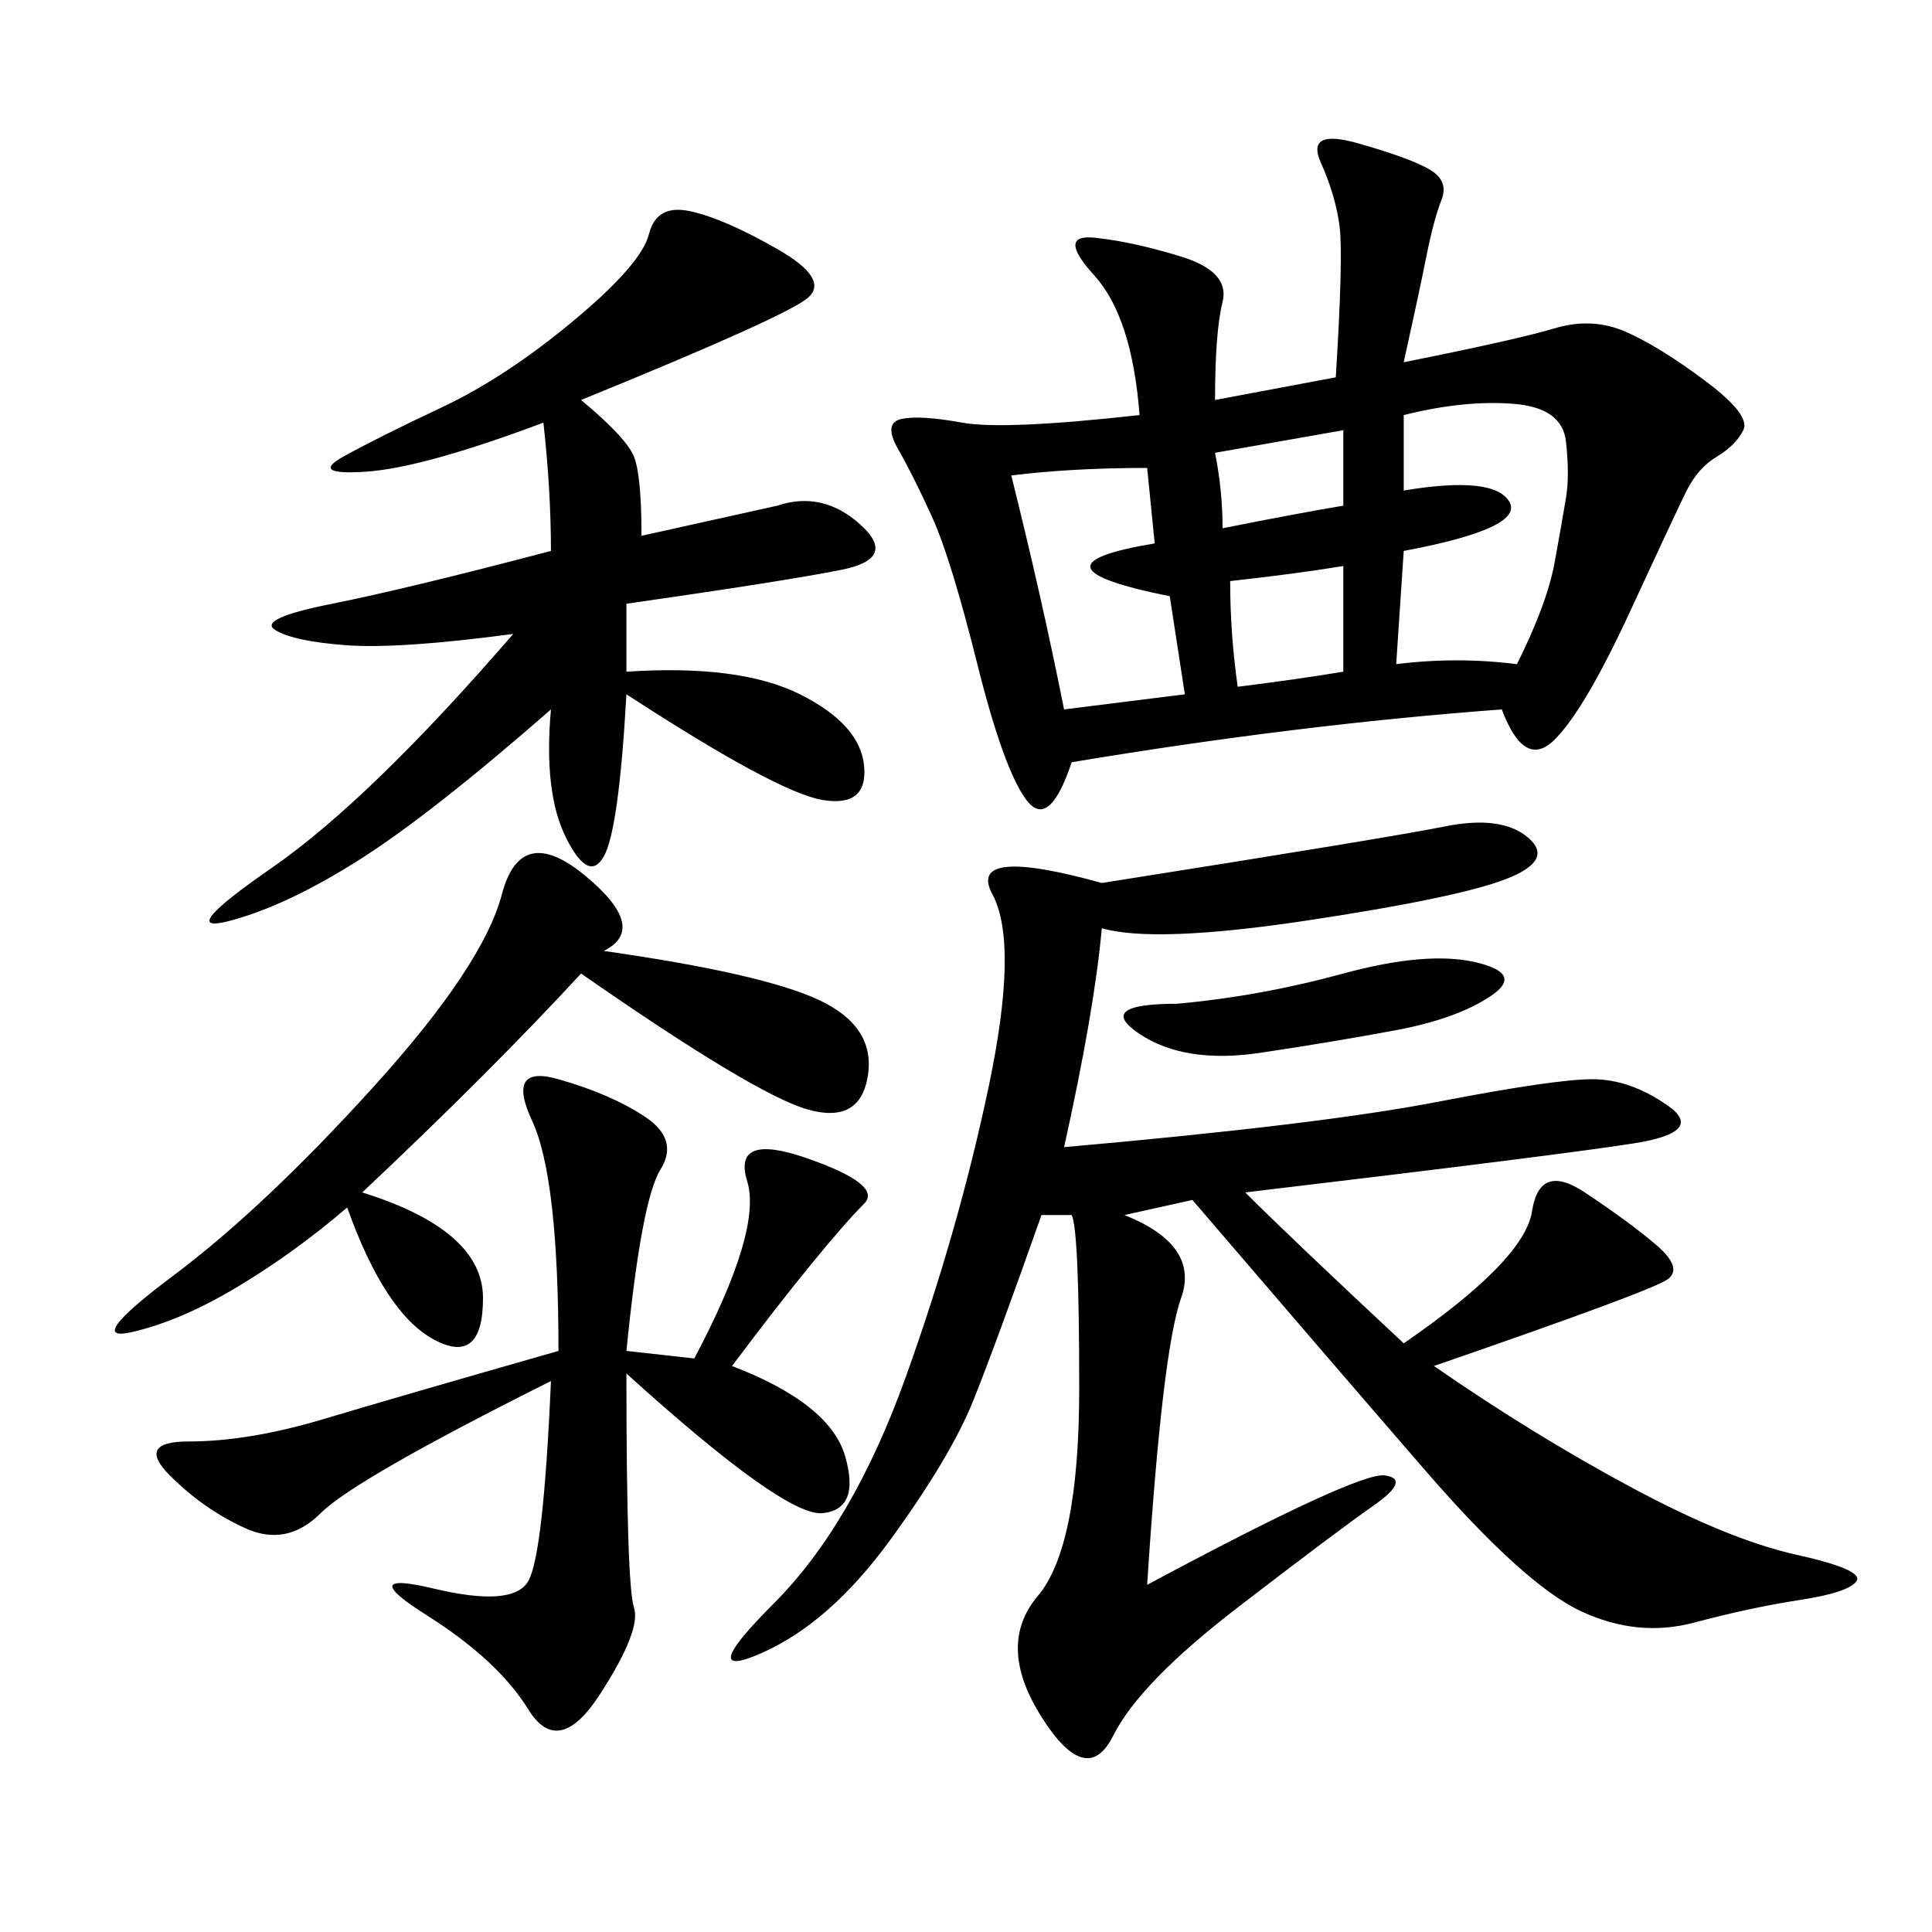 <svg xmlns="http://www.w3.org/2000/svg" xmlns:xlink="http://www.w3.org/1999/xlink" width="300" height="300"><path d="M217.97 56.25Q235.55 52.73 241.41 50.98Q247.27 49.22 252.54 51.56Q257.81 53.91 264.84 59.18Q271.88 64.45 270.70 66.80Q269.53 69.14 266.60 70.90Q263.67 72.66 261.91 76.17Q260.16 79.69 253.13 94.92Q246.09 110.16 241.41 114.84Q236.72 119.53 233.20 110.16L233.20 110.16Q201.56 112.50 166.41 118.36L166.41 118.36Q162.89 128.91 159.38 124.22Q155.86 119.53 151.76 103.13Q147.66 86.72 144.73 80.27Q141.80 73.83 139.45 69.73Q137.11 65.63 140.04 65.04Q142.97 64.45 149.41 65.63Q155.86 66.80 176.95 64.45L176.95 64.45Q175.78 49.22 169.92 42.77Q164.06 36.33 169.92 36.91Q175.78 37.50 183.40 39.84Q191.02 42.19 189.84 46.88Q188.67 51.56 188.67 62.11L188.67 62.11L207.42 58.59Q208.59 39.84 208.01 35.16Q207.42 30.47 205.08 25.20Q202.73 19.92 210.94 22.27Q219.14 24.61 222.07 26.37Q225 28.13 223.83 31.05Q222.66 33.98 221.48 39.84Q220.31 45.70 217.97 56.25L217.97 56.25ZM171.09 137.11Q215.63 130.08 224.41 128.32Q233.20 126.56 237.30 130.08Q241.41 133.59 233.79 136.52Q226.17 139.45 202.73 142.97Q179.30 146.48 171.09 144.14L171.09 144.14Q169.92 157.03 165.23 178.13L165.23 178.13Q205.08 174.61 223.24 171.09Q241.41 167.58 247.27 167.58L247.27 167.58Q253.13 167.58 258.98 171.68Q264.84 175.78 253.71 177.54Q242.58 179.30 193.36 185.16L193.36 185.16Q200.39 192.19 217.97 208.59L217.97 208.59Q236.72 195.70 237.89 188.09Q239.06 180.47 246.09 185.16Q253.13 189.84 257.23 193.36Q261.33 196.88 258.98 198.63Q256.64 200.39 222.66 212.11L222.66 212.11Q237.89 222.66 253.13 230.86Q268.36 239.06 278.91 241.41Q289.45 243.75 288.28 245.51Q287.11 247.27 279.49 248.44Q271.88 249.61 263.09 251.95Q254.30 254.30 245.51 250.20Q236.72 246.09 221.48 228.52Q206.25 210.94 185.16 186.33L185.16 186.33L174.61 188.67Q186.33 193.36 183.40 201.56Q180.47 209.77 178.13 246.09L178.13 246.09Q210.94 228.52 215.04 229.10Q219.14 229.69 213.28 233.79Q207.42 237.89 192.19 249.61Q176.95 261.33 172.85 269.53Q168.75 277.73 161.72 266.60Q154.69 255.47 161.13 247.85Q167.58 240.23 167.58 215.63L167.58 215.63Q167.58 191.02 166.41 188.67L166.41 188.67L161.72 188.67Q154.69 208.59 151.17 217.38Q147.66 226.17 138.28 239.06Q128.91 251.95 118.36 256.64Q107.81 261.33 120.12 249.02Q132.42 236.72 140.63 213.87Q148.83 191.02 153.52 168.75Q158.20 146.48 154.10 138.87Q150 131.25 171.09 137.11L171.09 137.11ZM85.55 110.16Q66.80 126.56 55.66 133.59Q44.53 140.63 35.74 142.97Q26.95 145.31 42.19 134.77Q57.42 124.22 79.69 98.44L79.69 98.44Q62.11 100.78 53.91 100.20Q45.70 99.61 42.77 97.85Q39.84 96.09 51.56 93.75Q63.28 91.41 85.55 85.55L85.55 85.55Q85.55 76.17 84.38 65.63L84.38 65.63Q65.63 72.66 56.84 73.24Q48.05 73.83 53.32 70.90Q58.59 67.97 68.55 63.28Q78.52 58.59 89.06 49.80Q99.61 41.02 100.78 36.33Q101.95 31.64 107.23 32.81Q112.50 33.98 120.70 38.67Q128.91 43.36 125.39 46.29Q121.88 49.22 90.23 62.11L90.23 62.11Q97.27 67.97 98.44 70.90Q99.61 73.83 99.61 83.20L99.61 83.20L120.70 78.52Q127.73 76.17 133.59 81.45Q139.45 86.72 130.66 88.48Q121.88 90.23 97.27 93.75L97.27 93.75L97.27 104.30Q114.84 103.13 124.22 107.81Q133.59 112.50 134.18 118.95Q134.77 125.39 127.73 124.22Q120.70 123.05 97.27 107.81L97.27 107.81Q96.09 128.91 93.75 133.01Q91.41 137.11 87.89 130.08Q84.38 123.05 85.55 110.16L85.55 110.16ZM97.27 209.77L107.81 210.94Q118.36 191.02 116.02 183.40Q113.67 175.78 125.39 179.88Q137.11 183.98 134.18 186.91Q131.25 189.84 125.98 196.29Q120.70 202.73 113.67 212.11L113.67 212.11Q128.91 217.97 131.25 226.17Q133.59 234.38 127.73 234.96Q121.88 235.55 97.27 213.28L97.27 213.28Q97.27 246.09 98.44 249.61Q99.61 253.13 93.16 263.09Q86.72 273.05 82.03 265.43Q77.34 257.81 66.21 250.78Q55.08 243.75 67.38 246.68Q79.69 249.61 82.03 245.51Q84.38 241.41 85.55 214.45L85.55 214.45Q55.08 229.69 49.80 234.96Q44.53 240.23 38.09 237.30Q31.64 234.38 26.37 229.10Q21.09 223.83 29.30 223.83L29.30 223.83Q38.67 223.83 50.39 220.31Q62.11 216.80 86.72 209.77L86.72 209.77Q86.72 182.81 82.62 174.02Q78.52 165.23 86.72 167.58Q94.92 169.92 100.20 173.44Q105.47 176.95 102.54 181.64Q99.61 186.33 97.27 209.77L97.27 209.77ZM93.75 147.66Q118.36 151.17 127.15 155.27Q135.94 159.38 134.77 166.99Q133.59 174.61 125.39 172.27Q117.19 169.92 90.23 151.17L90.23 151.17Q76.17 166.41 56.25 185.16L56.25 185.16Q75 191.02 75 201.56L75 201.56Q75 212.11 67.38 208.01Q59.77 203.91 53.91 187.50L53.91 187.50Q45.70 194.53 36.91 199.80Q28.13 205.08 20.51 206.84Q12.89 208.59 26.95 198.05Q41.02 187.50 58.01 168.75Q75 150 77.93 138.87Q80.86 127.73 90.82 135.94Q100.78 144.14 93.75 147.66L93.75 147.66ZM217.97 64.45L217.97 76.17Q232.03 73.83 234.38 77.93Q236.72 82.03 217.97 85.55L217.97 85.55L216.80 103.13Q226.17 101.95 235.55 103.13L235.55 103.13Q240.23 93.75 241.41 87.30Q242.58 80.86 243.16 77.34Q243.75 73.83 243.16 68.55Q242.58 63.28 234.96 62.70Q227.34 62.11 217.97 64.45L217.97 64.45ZM157.03 73.83Q161.72 92.58 165.23 110.16L165.23 110.16L183.98 107.81L181.64 92.58Q158.20 87.89 179.30 84.38L179.30 84.38L178.13 72.66Q166.41 72.66 157.03 73.83L157.03 73.83ZM182.81 155.86Q195.70 154.69 208.59 151.17Q221.48 147.66 229.10 149.41Q236.72 151.17 231.45 154.69Q226.17 158.20 216.80 159.96Q207.42 161.72 195.70 163.48Q183.98 165.23 176.95 160.55Q169.92 155.86 182.81 155.86L182.81 155.86ZM191.02 90.23Q191.02 98.44 192.19 106.64L192.19 106.64Q201.56 105.47 208.59 104.30L208.59 104.30L208.59 87.89Q201.56 89.06 191.02 90.23L191.02 90.23ZM188.67 70.31Q189.84 76.17 189.84 82.03L189.84 82.03Q201.56 79.69 208.59 78.52L208.59 78.52L208.59 66.80L188.67 70.31Z"/></svg>